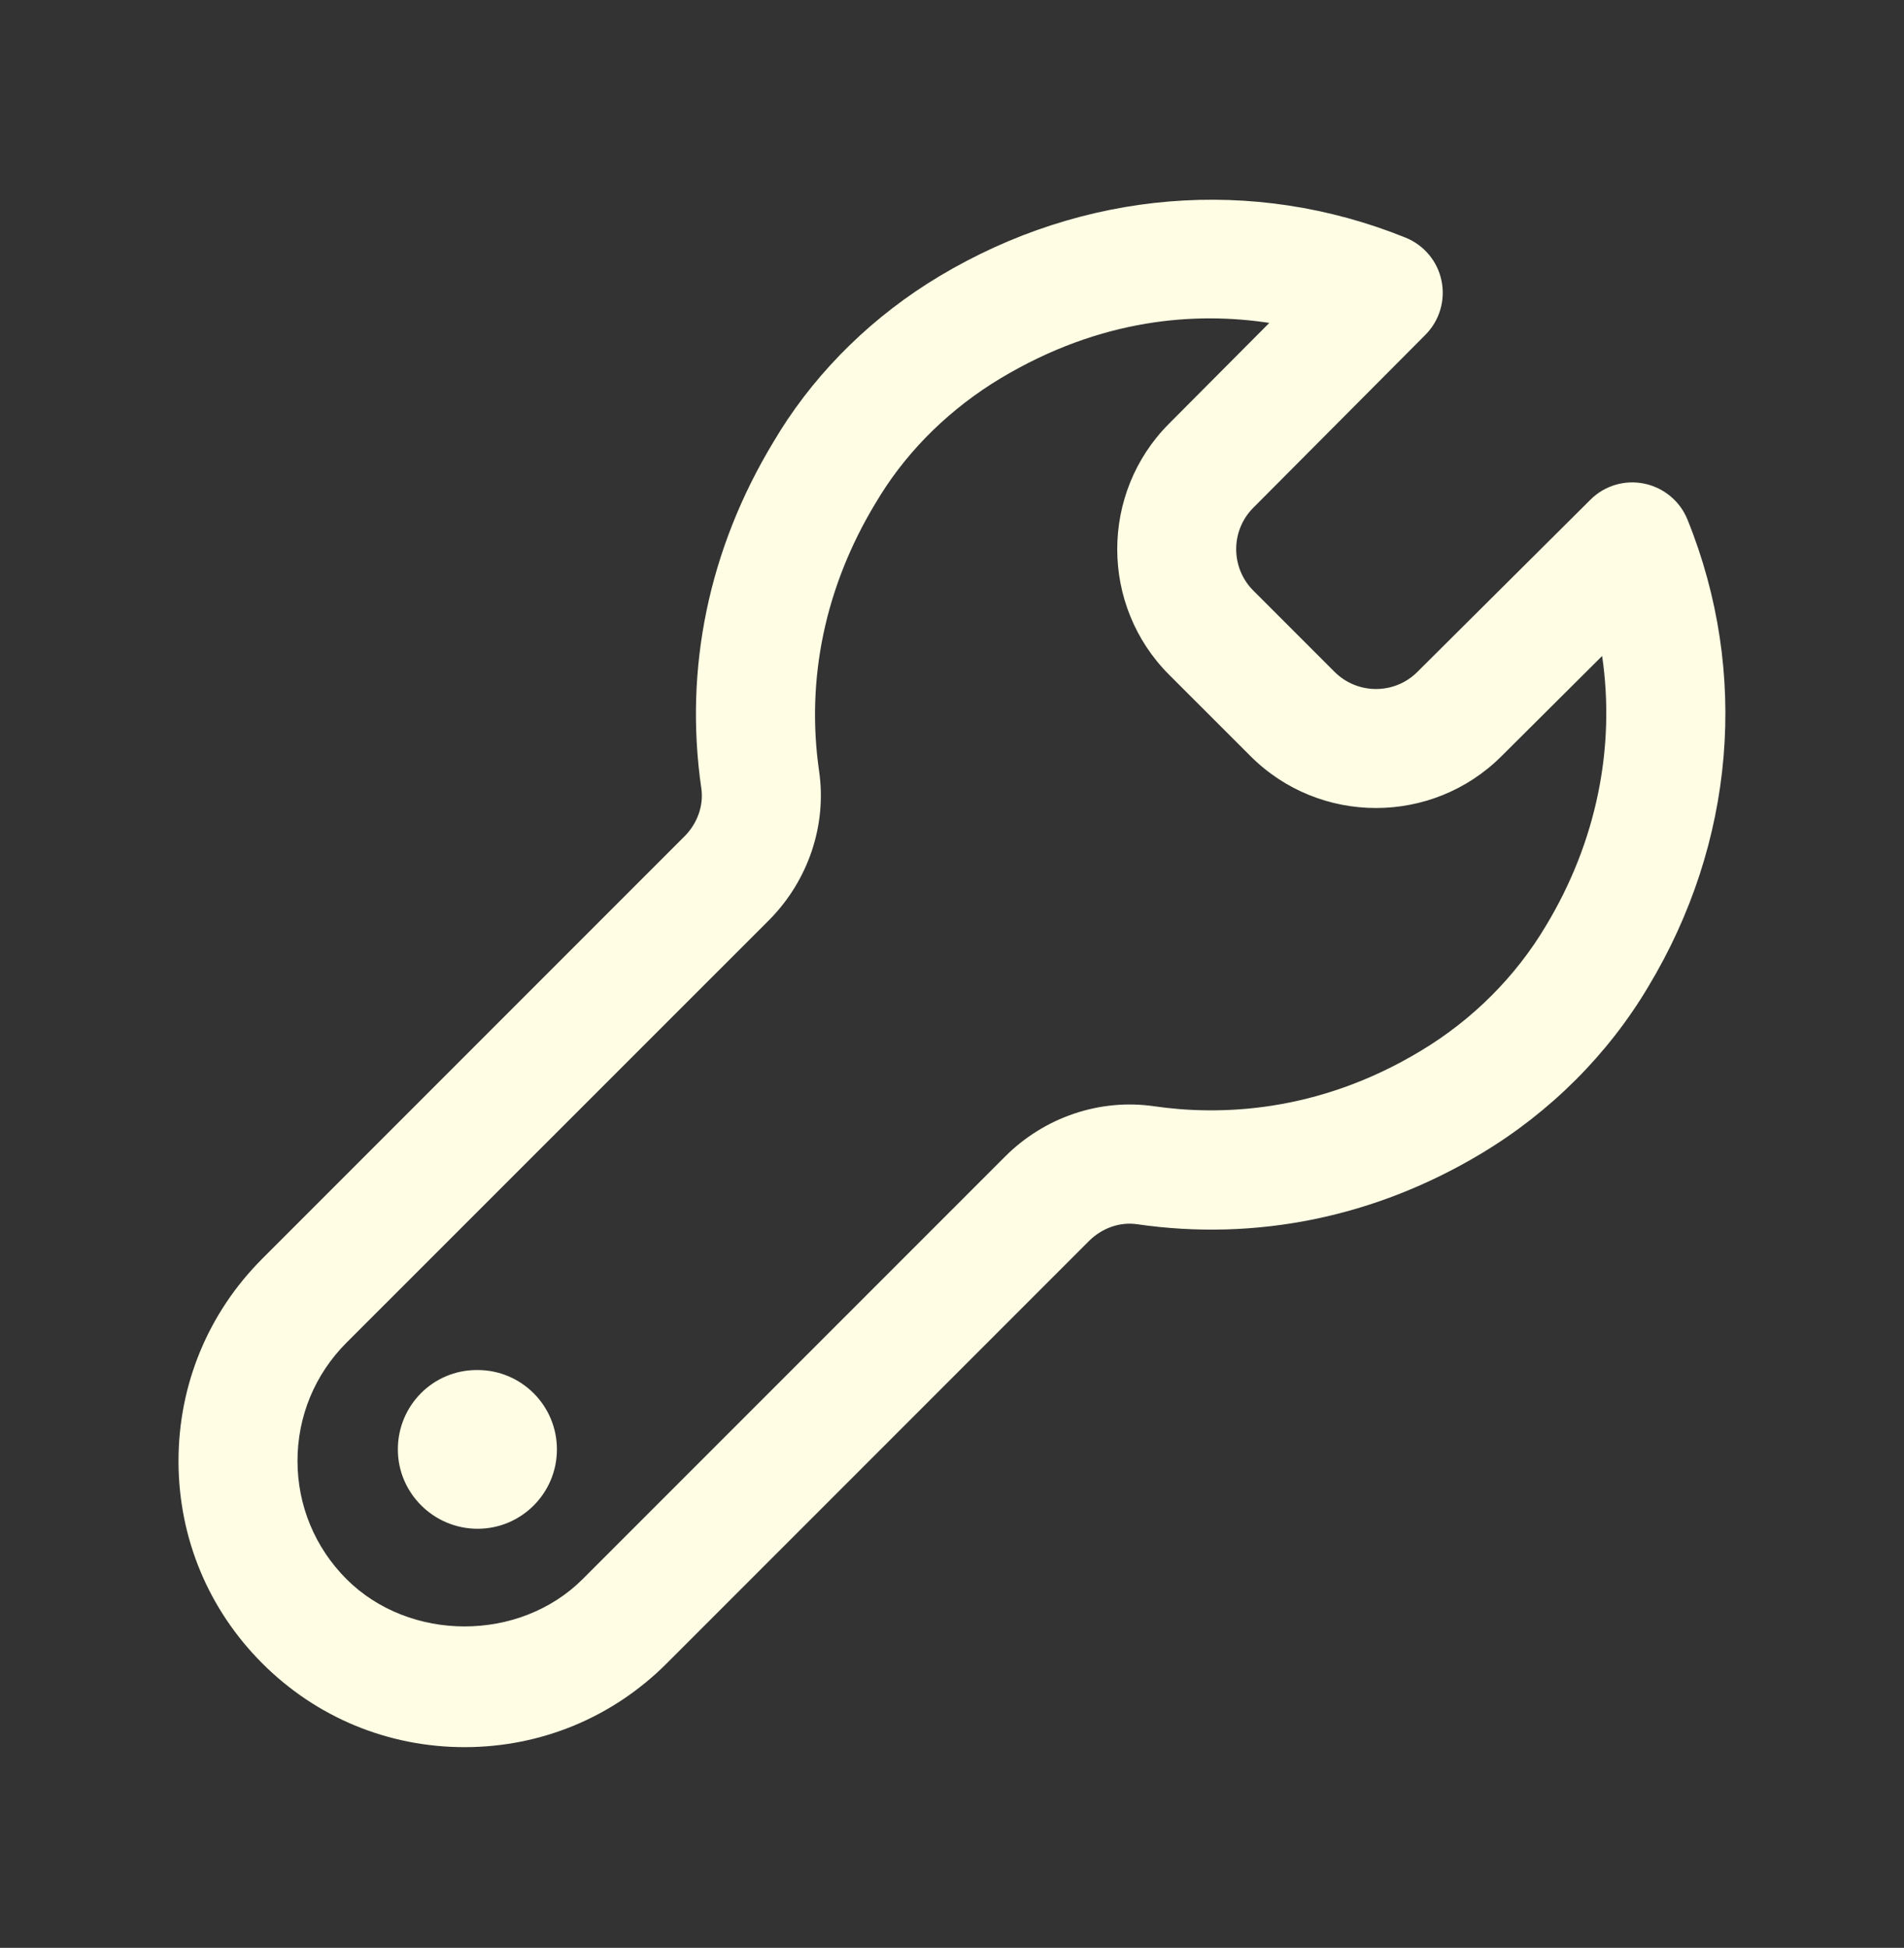 <svg xmlns="http://www.w3.org/2000/svg" width="44" height="45" viewBox="0 0 44 45" fill="none">
  <rect x="0" y="0" width="44" height="45" fill="#333333" stroke="none"/>
  <path d="M38.997 12.005C38.825 11.578 38.449 11.266 37.998 11.173C37.545 11.079 37.077 11.22 36.753 11.545L32.752 15.525C32.226 16.049 31.37 16.049 30.842 15.523L28.963 13.644C28.437 13.118 28.435 12.26 28.961 11.732L32.941 7.734C33.266 7.407 33.405 6.94 33.313 6.489C33.222 6.038 32.908 5.662 32.481 5.49C28.957 4.065 25.032 4.391 21.709 6.381C20.201 7.284 18.925 8.525 18.022 9.966C18.022 9.966 18.02 9.968 18.02 9.97L17.869 10.218C16.381 12.68 15.805 15.443 16.207 18.213C16.264 18.605 16.119 19.02 15.82 19.32L6.061 29.079C4.812 30.328 4.125 31.987 4.125 33.754C4.125 35.521 4.812 37.179 6.061 38.427C7.309 39.676 8.969 40.363 10.736 40.363C12.502 40.363 14.161 39.676 15.409 38.427L25.168 28.668C25.467 28.369 25.883 28.225 26.275 28.282C29.04 28.683 31.797 28.115 34.248 26.639C35.831 25.687 37.16 24.358 38.086 22.802C40.093 19.476 40.427 15.542 38.997 12.005ZM35.726 21.386C35.028 22.561 34.027 23.562 32.83 24.279C30.43 25.726 28.154 25.772 26.671 25.557C25.417 25.374 24.134 25.81 23.225 26.721L13.466 36.48C12.005 37.94 9.464 37.938 8.006 36.48C7.278 35.751 6.875 34.781 6.875 33.75C6.875 32.72 7.277 31.75 8.006 31.02L17.767 21.262C18.676 20.351 19.111 19.064 18.929 17.817C18.621 15.687 19.069 13.551 20.231 11.627L20.354 11.426C21.028 10.351 21.987 9.422 23.122 8.74C25.458 7.341 27.65 7.204 29.333 7.46L27.011 9.792C25.419 11.393 25.421 13.992 27.018 15.589L28.897 17.467C30.494 19.065 33.093 19.067 34.694 17.474L37.024 15.155C37.334 17.272 36.892 19.456 35.726 21.386ZM11.037 31.651H11.018C10.006 31.651 9.194 32.472 9.194 33.484C9.194 34.496 10.025 35.318 11.037 35.318C12.049 35.318 12.87 34.496 12.87 33.484C12.87 32.472 12.049 31.651 11.037 31.651Z" fill="#FFFEE4"/>
</svg>